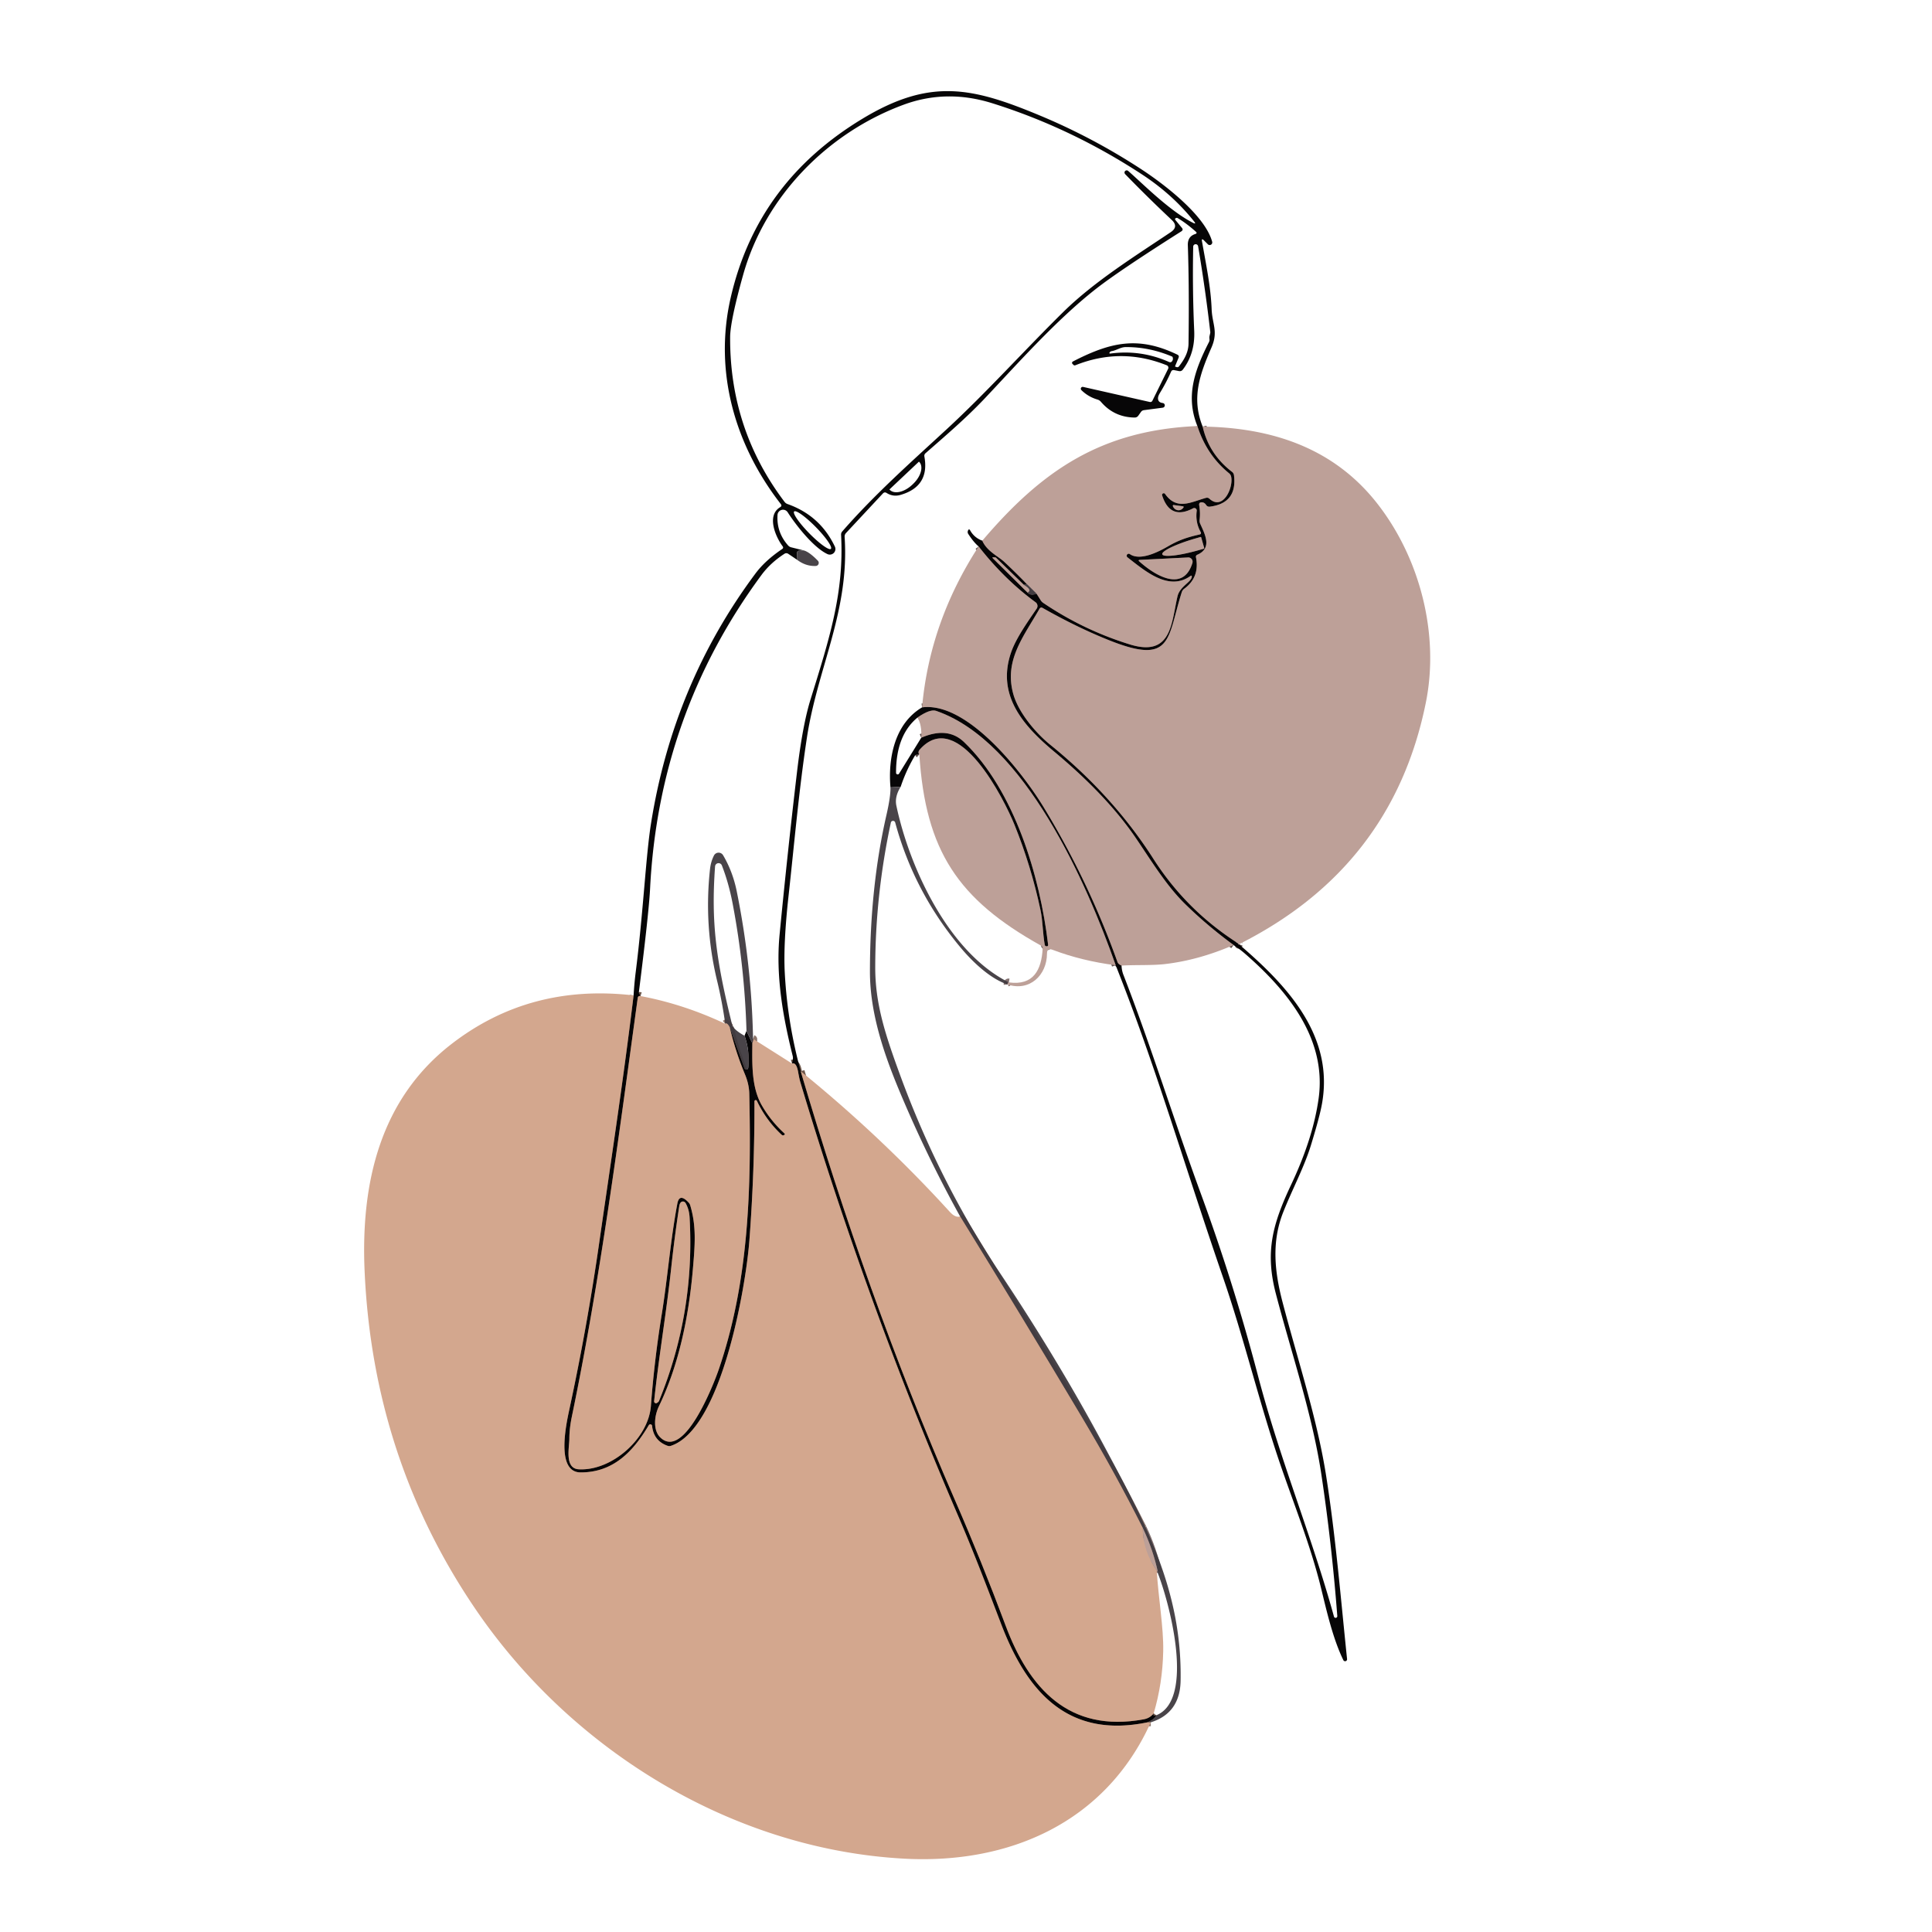 <?xml version="1.0" encoding="UTF-8" standalone="no"?>
<!DOCTYPE svg PUBLIC "-//W3C//DTD SVG 1.1//EN" "http://www.w3.org/Graphics/SVG/1.1/DTD/svg11.dtd">
<svg xmlns="http://www.w3.org/2000/svg" version="1.1" viewBox="0.00 0.00 500.00 500.00">
<g stroke-width="2.00" fill="none" stroke-linecap="butt">
<path stroke="#62524f" stroke-opacity="0.996" vector-effect="non-scaling-stroke" d="
  M 311.25 110.40
  Q 312.86 117.53 318.86 122.12
  A 1.29 1.27 -75.5 0 1 319.35 122.97
  Q 320.26 130.24 313.06 131.13
  A 0.94 0.94 0.0 0 1 312.16 130.71
  Q 311.74 130.04 311.08 130.00
  Q 310.21 129.95 310.36 130.81
  Q 310.68 132.66 310.46 134.55
  Q 310.40 135.05 310.60 135.51
  C 311.77 138.15 313.84 141.84 309.88 143.56
  Q 309.42 143.76 309.52 144.25
  Q 310.53 149.40 306.46 152.38
  A 1.75 1.73 -9.6 0 0 305.85 153.23
  C 302.03 165.25 303.50 172.21 287.24 165.78
  Q 278.86 162.46 269.77 157.30
  A 0.52 0.52 0.0 0 0 269.06 157.49
  C 264.89 164.81 259.79 170.91 262.26 179.68
  C 263.57 184.34 267.96 189.63 271.78 192.72
  Q 288.02 205.86 298.50 222.26
  Q 307.04 235.61 320.45 244.15
  Q 320.53 244.20 320.53 244.30
  Q 320.53 244.66 320.64 244.37"
/>
<path stroke="#62524f" stroke-opacity="0.996" vector-effect="non-scaling-stroke" d="
  M 288.74 249.81
  C 281.32 228.71 265.26 191.90 242.29 183.98
  Q 240.70 183.43 237.45 185.70"
/>
<path stroke="#62524f" stroke-opacity="0.996" vector-effect="non-scaling-stroke" d="
  M 238.42 190.92
  Q 245.24 187.96 249.48 192.03
  C 262.51 204.53 269.14 226.65 271.25 244.49
  Q 271.30 244.92 270.85 244.90
  Q 270.44 244.89 270.37 244.48
  C 269.86 241.50 269.86 238.26 269.28 235.54
  Q 266.88 224.21 262.54 213.44
  C 260.03 207.20 247.91 182.77 238.02 194.00
  Q 237.76 194.30 237.72 194.57
  Q 237.66 195.00 237.92 195.22"
/>
<path stroke="#62524f" stroke-opacity="0.996" vector-effect="non-scaling-stroke" d="
  M 238.63 183.07
  C 250.28 181.53 264.48 199.66 270.11 208.92
  Q 281.69 227.96 289.21 248.99
  Q 289.40 249.53 290.25 249.89"
/>
<path stroke="#62524f" stroke-opacity="0.996" vector-effect="non-scaling-stroke" d="
  M 319.25 244.57
  Q 312.44 239.57 306.78 234.03
  C 301.86 229.23 298.02 222.88 294.02 216.99
  Q 286.57 206.00 272.89 194.58
  C 264.90 187.91 257.89 180.06 261.62 168.98
  C 262.89 165.23 265.87 161.07 268.29 157.51
  A 1.20 1.20 0.0 0 0 268.00 155.86
  Q 259.92 149.93 253.27 141.42"
/>
<path stroke="#62524f" stroke-opacity="0.996" vector-effect="non-scaling-stroke" d="
  M 254.22 139.93
  C 255.35 142.61 258.39 144.00 259.88 145.39
  Q 262.90 148.20 265.78 151.20"
/>
<path stroke="#62524f" stroke-opacity="0.996" vector-effect="non-scaling-stroke" d="
  M 264.93 151.32
  L 257.79 144.35
  Q 257.68 144.24 257.53 144.25
  Q 257.34 144.25 257.14 144.23
  Q 256.63 144.18 257.00 144.54
  L 265.96 153.39"
/>
<path stroke="#62524f" stroke-opacity="0.996" vector-effect="non-scaling-stroke" d="
  M 268.27 153.66
  L 269.32 155.33
  Q 269.59 155.76 270.01 156.04
  Q 280.42 163.08 292.42 166.78
  C 303.29 170.13 303.14 161.12 304.74 154.31
  C 305.33 151.80 308.28 150.66 308.43 149.31
  Q 308.49 148.78 308.06 149.09
  C 302.42 153.06 296.39 147.80 291.80 144.25
  A 0.52 0.52 0.0 0 1 292.42 143.41
  C 295.07 145.24 299.80 142.82 302.21 141.43
  C 305.16 139.71 307.38 139.02 310.43 138.33
  Q 311.01 138.19 310.72 137.67
  Q 309.32 135.16 309.71 132.20
  A 0.64 0.64 0.0 0 0 308.78 131.55
  Q 302.83 134.68 300.76 128.21
  A 0.43 0.43 0.0 0 1 301.52 127.83
  C 304.58 132.15 308.16 129.94 312.10 128.85
  Q 312.61 128.71 313.00 129.07
  C 316.50 132.27 319.27 126.17 318.61 123.32
  Q 318.49 122.83 318.10 122.50
  Q 312.29 117.78 309.88 110.26"
/>
<path stroke="#6d564a" stroke-opacity="0.996" vector-effect="non-scaling-stroke" d="
  M 207.22 277.23
  C 218.30 314.84 231.38 351.98 247.01 387.91
  Q 254.06 404.09 260.23 420.63
  C 266.28 436.87 276.60 448.54 296.02 444.95
  Q 297.60 444.66 298.58 443.41"
/>
<path stroke="#6d564a" stroke-opacity="0.996" vector-effect="non-scaling-stroke" d="
  M 296.92 445.75
  C 276.29 449.99 265.78 437.79 259.12 420.37
  C 255.44 410.73 251.95 401.56 247.68 391.65
  Q 224.17 337.01 207.11 280.01
  Q 206.88 279.25 206.56 277.45
  Q 206.11 274.87 204.98 275.24"
/>
<path stroke="#6d564a" stroke-opacity="0.996" vector-effect="non-scaling-stroke" d="
  M 165.75 257.78
  Q 165.46 257.68 165.24 257.87
  Q 165.08 258.00 165.04 258.31
  C 160.08 294.49 155.40 330.92 147.98 366.70
  Q 147.36 369.70 147.35 372.32
  C 147.35 374.57 146.05 380.03 149.76 380.25
  C 158.27 380.74 167.81 372.34 168.45 363.84
  Q 169.35 351.91 171.26 340.12
  C 172.75 330.94 173.50 321.02 175.29 311.51
  Q 175.82 308.66 178.21 311.21
  A 1.76 1.72 15.3 0 1 178.63 311.93
  C 180.25 317.31 179.87 322.10 179.31 328.57
  C 178.26 340.55 175.78 353.08 170.52 363.96
  C 169.31 366.47 168.99 370.12 170.84 371.96
  C 177.00 378.09 184.71 358.19 185.97 354.53
  C 193.84 331.62 194.46 307.54 193.91 283.07
  Q 193.86 280.62 192.82 278.11
  Q 190.36 272.20 188.85 265.86"
/>
<path stroke="#6d564a" stroke-opacity="0.996" vector-effect="non-scaling-stroke" d="
  M 194.71 270.01
  C 194.66 275.39 194.46 281.40 197.18 286.10
  Q 199.51 290.12 202.97 293.29
  Q 203.28 293.57 202.90 293.76
  Q 202.56 293.93 202.30 293.69
  Q 198.30 289.99 195.87 284.88
  A 0.33 0.33 0.0 0 0 195.25 285.02
  Q 195.31 302.93 193.94 321.06
  C 193.05 332.77 186.80 369.83 173.61 374.19
  A 1.32 1.30 45.3 0 1 172.79 374.18
  Q 169.16 372.90 168.76 369.02
  A 0.46 0.46 0.0 0 0 167.91 368.83
  C 163.89 375.62 158.74 381.09 150.25 381.06
  C 143.74 381.04 146.58 368.32 147.37 364.64
  Q 151.95 343.37 155.04 321.85
  C 158.12 300.43 161.39 279.04 163.97 257.61"
/>
<path stroke="#806e6d" stroke-opacity="0.973" vector-effect="non-scaling-stroke" d="
  M 260.75 254.78
  Q 260.69 254.17 261.09 254.24"
/>
<path stroke="#c8a493" vector-effect="non-scaling-stroke" d="
  M 295.75 395.45
  Q 295.76 401.44 299.66 406.90"
/>
<path stroke="#8b7268" stroke-opacity="0.973" vector-effect="non-scaling-stroke" d="
  M 194.89 268.85
  Q 195.14 268.94 194.71 270.01"
/>
<path stroke="#8b7268" stroke-opacity="0.973" vector-effect="non-scaling-stroke" d="
  M 188.85 265.86
  Q 188.15 264.56 187.69 264.95"
/>
<path stroke="#806e6d" stroke-opacity="0.973" vector-effect="non-scaling-stroke" d="
  M 264.93 151.32
  Q 267.28 152.66 265.96 153.39"
/>
<path stroke="#806e6d" stroke-opacity="0.973" vector-effect="non-scaling-stroke" d="
  M 268.27 153.66
  L 265.78 151.20"
/>
<path stroke="#8b7268" stroke-opacity="0.973" vector-effect="non-scaling-stroke" d="
  M 297.82 445.74
  L 296.92 445.75"
/>
<path stroke="#8b7268" stroke-opacity="0.973" vector-effect="non-scaling-stroke" d="
  M 299.36 406.43
  Q 299.51 406.66 299.66 406.90"
/>
<path stroke="#806e6d" stroke-opacity="0.973" vector-effect="non-scaling-stroke" d="
  M 299.66 406.90
  Q 298.43 401.08 295.75 395.45"
/>
<path stroke="#8b7268" stroke-opacity="0.973" vector-effect="non-scaling-stroke" d="
  M 295.75 395.45
  Q 288.66 381.34 280.08 366.93
  Q 264.49 340.76 248.49 314.84"
/>
<path stroke="#62524f" stroke-opacity="0.996" vector-effect="non-scaling-stroke" d="
  M 303.75 130.70
  A 0.20 0.20 0.0 0 0 303.53 130.97
  C 303.95 132.07 305.35 132.52 306.22 131.42
  Q 306.49 131.08 306.06 131.02
  L 303.75 130.70"
/>
<path stroke="#62524f" stroke-opacity="0.996" vector-effect="non-scaling-stroke" d="
  M 311.65 141.83
  L 310.87 139.08
  A 0.14 0.14 0.0 0 0 310.69 138.98
  L 309.43 139.34
  A 9.43 1.57 -16.0 0 0 300.80 143.45
  L 300.80 143.45
  A 9.43 1.57 -16.0 0 0 310.30 142.36
  L 311.56 142.00
  A 0.14 0.14 0.0 0 0 311.65 141.83"
/>
<path stroke="#62524f" stroke-opacity="0.996" vector-effect="non-scaling-stroke" d="
  M 307.47 144.27
  L 295.00 144.90
  Q 294.45 144.93 294.86 145.30
  C 298.48 148.57 306.14 153.63 308.59 145.71
  A 1.11 1.11 0.0 0 0 307.47 144.27"
/>
<path stroke="#6d564a" stroke-opacity="0.996" vector-effect="non-scaling-stroke" d="
  M 175.79 312.16
  Q 174.58 320.08 173.72 328.04
  C 172.47 339.72 170.50 351.06 169.29 362.64
  A 0.48 0.48 0.0 0 0 170.03 363.08
  Q 170.10 363.03 170.34 362.84
  Q 170.49 362.72 170.56 362.54
  Q 179.90 339.72 178.46 314.99
  Q 178.34 312.95 177.42 311.34
  A 0.78 0.78 0.0 0 0 176.17 311.20
  Q 175.89 311.51 175.79 312.16"
/>
</g>
<path fill="#050405" fill-opacity="0.988" d="
  M 311.25 110.40
  Q 312.86 117.53 318.86 122.12
  A 1.29 1.27 -75.5 0 1 319.35 122.97
  Q 320.26 130.24 313.06 131.13
  A 0.94 0.94 0.0 0 1 312.16 130.71
  Q 311.74 130.04 311.08 130.00
  Q 310.21 129.95 310.36 130.81
  Q 310.68 132.66 310.46 134.55
  Q 310.40 135.05 310.60 135.51
  C 311.77 138.15 313.84 141.84 309.88 143.56
  Q 309.42 143.76 309.52 144.25
  Q 310.53 149.40 306.46 152.38
  A 1.75 1.73 -9.6 0 0 305.85 153.23
  C 302.03 165.25 303.50 172.21 287.24 165.78
  Q 278.86 162.46 269.77 157.30
  A 0.52 0.52 0.0 0 0 269.06 157.49
  C 264.89 164.81 259.79 170.91 262.26 179.68
  C 263.57 184.34 267.96 189.63 271.78 192.72
  Q 288.02 205.86 298.50 222.26
  Q 307.04 235.61 320.45 244.15
  Q 320.53 244.20 320.53 244.30
  Q 320.53 244.66 320.64 244.37
  C 333.17 255.10 345.57 268.23 342.02 286.23
  Q 341.39 289.45 339.31 296.25
  C 337.56 302.02 334.42 307.82 332.07 313.78
  C 329.02 321.53 329.88 329.27 331.99 337.25
  C 335.88 352.03 340.89 367.22 343.19 381.86
  C 345.66 397.50 346.98 413.61 348.62 429.36
  A 0.51 0.51 0.0 0 1 347.65 429.63
  C 344.95 424.07 343.35 416.99 341.86 410.89
  C 339.16 399.93 334.81 389.18 331.17 378.49
  C 325.86 362.87 321.98 346.45 316.54 330.66
  C 306.12 300.41 299.23 276.24 288.74 249.81
  C 281.32 228.71 265.26 191.90 242.29 183.98
  Q 240.70 183.43 237.45 185.70
  Q 231.86 190.32 231.90 200.01
  A 0.42 0.42 0.0 0 0 232.67 200.23
  L 238.42 190.92
  Q 245.24 187.96 249.48 192.03
  C 262.51 204.53 269.14 226.65 271.25 244.49
  Q 271.30 244.92 270.85 244.90
  Q 270.44 244.89 270.37 244.48
  C 269.86 241.50 269.86 238.26 269.28 235.54
  Q 266.88 224.21 262.54 213.44
  C 260.03 207.20 247.91 182.77 238.02 194.00
  Q 237.76 194.30 237.72 194.57
  Q 237.66 195.00 237.92 195.22
  Q 237.02 195.16 236.79 195.55
  Q 234.52 199.32 233.09 203.63
  L 230.45 203.77
  C 229.80 196.30 231.50 187.30 238.63 183.07
  C 250.28 181.53 264.48 199.66 270.11 208.92
  Q 281.69 227.96 289.21 248.99
  Q 289.40 249.53 290.25 249.89
  Q 290.31 251.18 290.73 252.26
  C 297.98 270.98 303.86 290.04 310.76 308.87
  Q 319.27 332.06 325.55 355.98
  C 331.37 378.14 339.43 397.35 345.22 418.33
  A 0.44 0.44 0.0 0 0 346.09 418.18
  Q 344.62 399.16 341.95 381.49
  C 339.61 365.96 334.20 350.17 330.18 334.77
  C 327.37 324.00 329.31 316.84 334.17 306.54
  Q 339.83 294.55 341.26 284.26
  C 343.41 268.74 333.09 256.32 322.33 246.92
  Q 320.97 245.73 319.25 244.57
  Q 312.44 239.57 306.78 234.03
  C 301.86 229.23 298.02 222.88 294.02 216.99
  Q 286.57 206.00 272.89 194.58
  C 264.90 187.91 257.89 180.06 261.62 168.98
  C 262.89 165.23 265.87 161.07 268.29 157.51
  A 1.20 1.20 0.0 0 0 268.00 155.86
  Q 259.92 149.93 253.27 141.42
  Q 252.01 140.38 250.58 138.18
  Q 250.32 137.77 250.52 137.30
  Q 250.77 136.73 251.08 137.27
  Q 252.14 139.16 254.22 139.93
  C 255.35 142.61 258.39 144.00 259.88 145.39
  Q 262.90 148.20 265.78 151.20
  L 264.93 151.32
  L 257.79 144.35
  Q 257.68 144.24 257.53 144.25
  Q 257.34 144.25 257.14 144.23
  Q 256.63 144.18 257.00 144.54
  L 265.96 153.39
  Q 266.70 154.23 268.27 153.66
  L 269.32 155.33
  Q 269.59 155.76 270.01 156.04
  Q 280.42 163.08 292.42 166.78
  C 303.29 170.13 303.14 161.12 304.74 154.31
  C 305.33 151.80 308.28 150.66 308.43 149.31
  Q 308.49 148.78 308.06 149.09
  C 302.42 153.06 296.39 147.80 291.80 144.25
  A 0.52 0.52 0.0 0 1 292.42 143.41
  C 295.07 145.24 299.80 142.82 302.21 141.43
  C 305.16 139.71 307.38 139.02 310.43 138.33
  Q 311.01 138.19 310.72 137.67
  Q 309.32 135.16 309.71 132.20
  A 0.64 0.64 0.0 0 0 308.78 131.55
  Q 302.83 134.68 300.76 128.21
  A 0.43 0.43 0.0 0 1 301.52 127.83
  C 304.58 132.15 308.16 129.94 312.10 128.85
  Q 312.61 128.71 313.00 129.07
  C 316.50 132.27 319.27 126.17 318.61 123.32
  Q 318.49 122.83 318.10 122.50
  Q 312.29 117.78 309.88 110.26
  C 306.77 102.58 309.13 95.90 312.88 88.53
  A 1.34 1.30 55.3 0 0 313.01 87.74
  Q 312.94 87.27 313.06 86.81
  A 0.94 0.04 -75.7 0 0 313.23 86.00
  Q 311.95 74.85 310.07 63.73
  A 0.64 0.64 0.0 0 0 308.80 63.83
  Q 308.58 74.91 309.06 85.56
  Q 309.33 91.45 306.11 95.66
  Q 305.73 96.15 305.12 96.04
  L 303.87 95.79
  Q 303.29 95.68 303.06 96.22
  Q 301.82 99.03 300.22 101.64
  Q 299.69 102.50 299.69 103.07
  Q 299.69 104.16 300.91 104.30
  A 0.61 0.61 0.0 0 1 300.92 105.51
  L 296.04 106.15
  Q 295.56 106.22 295.28 106.61
  L 294.60 107.57
  Q 294.24 108.07 293.63 108.06
  Q 288.33 107.98 284.91 103.98
  Q 284.55 103.56 284.01 103.40
  Q 281.61 102.69 279.85 100.95
  A 0.49 0.49 0.0 0 1 280.30 100.13
  L 297.51 104.02
  Q 298.03 104.14 298.26 103.67
  L 302.31 95.45
  A 0.67 0.67 0.0 0 0 301.96 94.54
  Q 290.13 89.79 278.28 94.54
  A 0.44 0.43 56.8 0 1 277.82 94.44
  L 277.56 94.18
  A 0.39 0.39 0.0 0 1 277.65 93.56
  C 287.48 88.49 294.63 86.93 304.70 91.78
  Q 305.24 92.04 305.01 92.59
  L 304.12 94.75
  Q 304.07 94.87 304.20 94.90
  Q 304.33 94.94 304.46 94.99
  Q 304.87 95.14 305.13 94.80
  C 306.45 93.08 307.56 91.22 307.59 88.92
  Q 307.79 74.59 307.41 63.49
  Q 307.33 61.20 309.32 60.57
  Q 309.95 60.37 309.46 59.94
  Q 306.95 57.71 304.78 56.45
  Q 304.59 56.34 304.38 56.42
  Q 303.91 56.60 304.23 56.98
  L 305.86 58.95
  Q 306.32 59.50 305.72 59.88
  Q 289.58 70.11 283.70 74.71
  C 273.28 82.84 262.87 94.65 254.79 103.18
  C 249.93 108.30 244.78 112.69 239.53 117.29
  Q 239.14 117.63 239.23 118.15
  Q 240.64 125.90 233.03 128.09
  Q 231.13 128.63 229.45 127.58
  Q 228.93 127.25 228.50 127.70
  L 218.97 137.92
  Q 218.55 138.36 218.59 138.97
  C 219.88 158.22 211.60 172.80 208.84 190.83
  C 206.76 204.47 205.59 218.12 204.08 231.82
  Q 202.70 244.29 203.10 251.75
  Q 203.77 264.58 207.22 277.23
  C 218.30 314.84 231.38 351.98 247.01 387.91
  Q 254.06 404.09 260.23 420.63
  C 266.28 436.87 276.60 448.54 296.02 444.95
  Q 297.60 444.66 298.58 443.41
  Q 298.22 444.22 299.21 443.92
  Q 298.83 444.92 296.92 445.75
  C 276.29 449.99 265.78 437.79 259.12 420.37
  C 255.44 410.73 251.95 401.56 247.68 391.65
  Q 224.17 337.01 207.11 280.01
  Q 206.88 279.25 206.56 277.45
  Q 206.11 274.87 204.98 275.24
  Q 205.33 273.99 205.15 273.28
  C 202.60 263.10 200.73 252.49 201.76 241.83
  Q 203.78 220.89 206.24 200.00
  Q 207.68 187.73 209.77 181.00
  C 214.67 165.21 218.48 153.40 217.67 138.43
  Q 217.64 137.92 217.97 137.54
  C 226.26 128.03 235.66 119.70 244.91 111.17
  C 255.28 101.61 265.00 90.76 275.21 80.71
  C 283.27 72.79 293.93 66.17 302.98 60.09
  Q 305.10 58.67 303.24 56.92
  Q 296.75 50.81 291.24 45.12
  Q 291.03 44.90 291.02 44.69
  Q 291.01 44.43 291.17 44.27
  A 0.57 0.57 0.0 0 1 291.96 44.23
  C 295.70 47.48 302.56 54.49 308.70 57.64
  Q 309.72 58.16 309.00 57.27
  Q 303.45 50.32 295.58 45.16
  Q 277.17 33.10 256.77 26.71
  Q 244.93 23.01 233.83 27.11
  C 214.25 34.34 198.00 50.77 192.30 71.22
  Q 188.98 83.11 188.96 87.24
  Q 188.82 111.07 203.04 129.88
  A 1.68 1.60 -7.2 0 0 203.80 130.44
  Q 212.25 133.42 216.07 141.47
  A 1.45 1.45 0.0 0 1 214.15 143.40
  C 210.49 141.70 205.86 135.73 203.86 132.59
  A 1.43 1.43 0.0 0 0 201.22 133.27
  Q 200.94 137.74 203.95 141.15
  Q 204.28 141.53 204.78 141.65
  L 207.87 142.42
  L 206.84 142.52
  Q 206.29 142.57 206.27 143.13
  L 206.20 144.81
  L 203.97 143.31
  A 0.86 0.85 45.3 0 0 203.05 143.30
  Q 199.41 145.64 197.06 148.82
  Q 170.51 184.82 168.24 229.99
  Q 167.93 236.22 165.34 256.77
  Q 165.30 257.12 165.53 257.38
  Q 165.69 257.55 165.75 257.78
  Q 165.46 257.68 165.24 257.87
  Q 165.08 258.00 165.04 258.31
  C 160.08 294.49 155.40 330.92 147.98 366.70
  Q 147.36 369.70 147.35 372.32
  C 147.35 374.57 146.05 380.03 149.76 380.25
  C 158.27 380.74 167.81 372.34 168.45 363.84
  Q 169.35 351.91 171.26 340.12
  C 172.75 330.94 173.50 321.02 175.29 311.51
  Q 175.82 308.66 178.21 311.21
  A 1.76 1.72 15.3 0 1 178.63 311.93
  C 180.25 317.31 179.87 322.10 179.31 328.57
  C 178.26 340.55 175.78 353.08 170.52 363.96
  C 169.31 366.47 168.99 370.12 170.84 371.96
  C 177.00 378.09 184.71 358.19 185.97 354.53
  C 193.84 331.62 194.46 307.54 193.91 283.07
  Q 193.86 280.62 192.82 278.11
  Q 190.36 272.20 188.85 265.86
  L 192.67 276.45
  A 0.50 0.50 0.0 0 0 193.64 276.34
  Q 194.09 272.07 192.68 268.04
  L 193.19 266.78
  L 194.71 270.01
  C 194.66 275.39 194.46 281.40 197.18 286.10
  Q 199.51 290.12 202.97 293.29
  Q 203.28 293.57 202.90 293.76
  Q 202.56 293.93 202.30 293.69
  Q 198.30 289.99 195.87 284.88
  A 0.33 0.33 0.0 0 0 195.25 285.02
  Q 195.31 302.93 193.94 321.06
  C 193.05 332.77 186.80 369.83 173.61 374.19
  A 1.32 1.30 45.3 0 1 172.79 374.18
  Q 169.16 372.90 168.76 369.02
  A 0.46 0.46 0.0 0 0 167.91 368.83
  C 163.89 375.62 158.74 381.09 150.25 381.06
  C 143.74 381.04 146.58 368.32 147.37 364.64
  Q 151.95 343.37 155.04 321.85
  C 158.12 300.43 161.39 279.04 163.97 257.61
  Q 164.15 254.56 164.51 251.66
  C 166.51 235.84 167.12 221.60 168.50 213.00
  Q 174.25 176.98 195.48 148.47
  Q 198.00 145.07 202.41 142.10
  Q 202.86 141.80 202.54 141.37
  C 200.70 138.91 198.33 133.40 201.90 131.26
  Q 202.44 130.94 202.06 130.44
  C 190.23 115.22 184.70 96.28 189.09 77.09
  C 193.77 56.67 205.39 41.48 223.23 30.71
  C 240.74 20.14 251.60 22.59 269.09 29.88
  Q 282.70 35.55 295.14 43.65
  C 300.96 47.43 311.83 55.63 313.71 62.57
  A 0.67 0.67 0.0 0 1 312.59 63.22
  L 311.58 62.21
  Q 310.91 61.54 311.08 62.47
  C 312.07 68.21 313.35 74.18 313.57 79.98
  C 313.72 83.92 315.34 85.80 313.52 89.96
  C 310.45 96.97 308.30 103.12 311.25 110.40
  Z
  M 303.35 92.28
  Q 297.37 89.76 291.29 89.83
  C 289.95 89.85 289.05 90.65 287.68 90.88
  Q 287.37 90.94 287.22 91.15
  Q 286.93 91.55 287.42 91.49
  Q 295.28 90.46 302.50 93.66
  Q 303.10 93.93 303.41 93.36
  Q 303.66 92.91 303.46 92.40
  A 0.23 0.21 4.4 0 0 303.35 92.28
  Z
  M 237.79 119.50
  L 230.22 126.64
  A 0.05 0.05 0.0 0 0 230.22 126.71
  L 230.25 126.74
  A 5.11 3.06 -43.3 0 0 236.07 125.47
  L 236.28 125.27
  A 5.11 3.06 -43.3 0 0 237.90 119.54
  L 237.86 119.51
  A 0.05 0.05 0.0 0 0 237.79 119.50
  Z
  M 303.75 130.70
  A 0.20 0.20 0.0 0 0 303.53 130.97
  C 303.95 132.07 305.35 132.52 306.22 131.42
  Q 306.49 131.08 306.06 131.02
  L 303.75 130.70
  Z
  M 215.032 142.046
  A 6.78 1.17 45.5 0 0 211.114 136.39
  A 6.78 1.17 45.5 0 0 205.528 132.374
  A 6.78 1.17 45.5 0 0 209.446 138.03
  A 6.78 1.17 45.5 0 0 215.032 142.046
  Z
  M 311.65 141.83
  L 310.87 139.08
  A 0.14 0.14 0.0 0 0 310.69 138.98
  L 309.43 139.34
  A 9.43 1.57 -16.0 0 0 300.80 143.45
  L 300.80 143.45
  A 9.43 1.57 -16.0 0 0 310.30 142.36
  L 311.56 142.00
  A 0.14 0.14 0.0 0 0 311.65 141.83
  Z
  M 307.47 144.27
  L 295.00 144.90
  Q 294.45 144.93 294.86 145.30
  C 298.48 148.57 306.14 153.63 308.59 145.71
  A 1.11 1.11 0.0 0 0 307.47 144.27
  Z
  M 175.79 312.16
  Q 174.58 320.08 173.72 328.04
  C 172.47 339.72 170.50 351.06 169.29 362.64
  A 0.48 0.48 0.0 0 0 170.03 363.08
  Q 170.10 363.03 170.34 362.84
  Q 170.49 362.72 170.56 362.54
  Q 179.90 339.72 178.46 314.99
  Q 178.34 312.95 177.42 311.34
  A 0.78 0.78 0.0 0 0 176.17 311.20
  Q 175.89 311.51 175.79 312.16
  Z"
/>
<path fill="#bda098" d="
  M 309.88 110.26
  Q 312.29 117.78 318.10 122.50
  Q 318.49 122.83 318.61 123.32
  C 319.27 126.17 316.50 132.27 313.00 129.07
  Q 312.61 128.71 312.10 128.85
  C 308.16 129.94 304.58 132.15 301.52 127.83
  A 0.43 0.43 0.0 0 0 300.76 128.21
  Q 302.83 134.68 308.78 131.55
  A 0.64 0.64 0.0 0 1 309.71 132.20
  Q 309.32 135.16 310.72 137.67
  Q 311.01 138.19 310.43 138.33
  C 307.38 139.02 305.16 139.71 302.21 141.43
  C 299.80 142.82 295.07 145.24 292.42 143.41
  A 0.52 0.52 0.0 0 0 291.80 144.25
  C 296.39 147.80 302.42 153.06 308.06 149.09
  Q 308.49 148.78 308.43 149.31
  C 308.28 150.66 305.33 151.80 304.74 154.31
  C 303.14 161.12 303.29 170.13 292.42 166.78
  Q 280.42 163.08 270.01 156.04
  Q 269.59 155.76 269.32 155.33
  L 268.27 153.66
  L 265.78 151.20
  Q 262.90 148.20 259.88 145.39
  C 258.39 144.00 255.35 142.61 254.22 139.93
  C 269.71 121.71 285.05 111.32 309.88 110.26
  Z"
/>
<path fill="#bda098" d="
  M 311.25 110.40
  C 328.95 110.66 344.92 115.80 356.21 130.03
  C 367.39 144.14 372.62 163.98 369.00 181.87
  Q 360.40 224.42 320.64 244.37
  Q 320.53 244.66 320.53 244.30
  Q 320.53 244.20 320.45 244.15
  Q 307.04 235.61 298.50 222.26
  Q 288.02 205.86 271.78 192.72
  C 267.96 189.63 263.57 184.34 262.26 179.68
  C 259.79 170.91 264.89 164.81 269.06 157.49
  A 0.52 0.52 0.0 0 1 269.77 157.30
  Q 278.86 162.46 287.24 165.78
  C 303.50 172.21 302.03 165.25 305.85 153.23
  A 1.75 1.73 -9.6 0 1 306.46 152.38
  Q 310.53 149.40 309.52 144.25
  Q 309.42 143.76 309.88 143.56
  C 313.84 141.84 311.77 138.15 310.60 135.51
  Q 310.40 135.05 310.46 134.55
  Q 310.68 132.66 310.36 130.81
  Q 310.21 129.95 311.08 130.00
  Q 311.74 130.04 312.16 130.71
  A 0.94 0.94 0.0 0 0 313.06 131.13
  Q 320.26 130.24 319.35 122.97
  A 1.29 1.27 -75.5 0 0 318.86 122.12
  Q 312.86 117.53 311.25 110.40
  Z"
/>
<path fill="#bda098" d="
  M 303.75 130.70
  L 306.06 131.02
  Q 306.49 131.08 306.22 131.42
  C 305.35 132.52 303.95 132.07 303.53 130.97
  A 0.20 0.20 0.0 0 1 303.75 130.70
  Z"
/>
<path fill="#bda098" d="
  M 311.65 141.83
  A 0.14 0.14 0.0 0 1 311.56 142.00
  L 310.30 142.36
  A 9.43 1.57 -16.0 0 1 300.80 143.45
  L 300.80 143.45
  A 9.43 1.57 -16.0 0 1 309.43 139.34
  L 310.69 138.98
  A 0.14 0.14 0.0 0 1 310.87 139.08
  L 311.65 141.83
  Z"
/>
<path fill="#bda098" d="
  M 253.27 141.42
  Q 259.92 149.93 268.00 155.86
  A 1.20 1.20 0.0 0 1 268.29 157.51
  C 265.87 161.07 262.89 165.23 261.62 168.98
  C 257.89 180.06 264.90 187.91 272.89 194.58
  Q 286.57 206.00 294.02 216.99
  C 298.02 222.88 301.86 229.23 306.78 234.03
  Q 312.44 239.57 319.25 244.57
  Q 310.30 248.46 301.58 249.49
  C 298.22 249.89 294.06 249.67 290.25 249.89
  Q 289.40 249.53 289.21 248.99
  Q 281.69 227.96 270.11 208.92
  C 264.48 199.66 250.28 181.53 238.63 183.07
  Q 240.60 160.94 253.27 141.42
  Z"
/>
<path fill="#3f393f" fill-opacity="0.945" d="
  M 207.87 142.42
  Q 209.33 142.71 211.67 145.12
  A 0.80 0.80 0.0 0 1 211.13 146.47
  Q 208.50 146.59 206.20 144.81
  L 206.27 143.13
  Q 206.29 142.57 206.84 142.52
  L 207.87 142.42
  Z"
/>
<path fill="#bda098" d="
  M 264.93 151.32
  Q 267.28 152.66 265.96 153.39
  L 257.00 144.54
  Q 256.63 144.18 257.14 144.23
  Q 257.34 144.25 257.53 144.25
  Q 257.68 144.24 257.79 144.35
  L 264.93 151.32
  Z"
/>
<path fill="#bda098" d="
  M 295.00 144.90
  L 307.47 144.27
  A 1.11 1.11 0.0 0 1 308.59 145.71
  C 306.14 153.63 298.48 148.57 294.86 145.30
  Q 294.45 144.93 295.00 144.90
  Z"
/>
<path fill="#3f393f" fill-opacity="0.945" d="
  M 264.93 151.32
  L 265.78 151.20
  L 268.27 153.66
  Q 266.70 154.23 265.96 153.39
  Q 267.28 152.66 264.93 151.32
  Z"
/>
<path fill="#bda098" d="
  M 288.74 249.81
  Q 279.97 248.68 272.39 245.80
  Q 270.96 245.26 270.96 246.78
  C 270.95 252.39 266.45 256.68 260.75 254.78
  Q 260.69 254.17 261.09 254.24
  C 267.43 255.12 269.54 251.06 269.84 245.46
  Q 269.86 244.98 269.44 244.74
  C 247.90 232.74 239.52 220.19 237.92 195.22
  Q 237.66 195.00 237.72 194.57
  Q 237.76 194.30 238.02 194.00
  C 247.91 182.77 260.03 207.20 262.54 213.44
  Q 266.88 224.21 269.28 235.54
  C 269.86 238.26 269.86 241.50 270.37 244.48
  Q 270.44 244.89 270.85 244.90
  Q 271.30 244.92 271.25 244.49
  C 269.14 226.65 262.51 204.53 249.48 192.03
  Q 245.24 187.96 238.42 190.92
  Q 238.60 187.64 237.45 185.70
  Q 240.70 183.43 242.29 183.98
  C 265.26 191.90 281.32 228.71 288.74 249.81
  Z"
/>
<path fill="#3f393f" fill-opacity="0.945" d="
  M 233.09 203.63
  Q 231.49 206.19 231.98 208.51
  C 235.34 224.43 245.45 246.47 261.09 254.24
  Q 260.69 254.17 260.75 254.78
  C 256.02 253.20 251.38 248.58 248.46 245.06
  Q 236.49 230.66 231.68 212.87
  A 0.58 0.58 0.0 0 0 230.55 212.90
  Q 226.55 231.54 226.51 250.26
  C 226.49 259.74 229.08 267.63 232.76 277.72
  Q 242.98 305.74 258.89 329.60
  Q 274.03 352.31 285.84 374.38
  C 296.43 394.17 305.96 411.64 305.54 434.97
  Q 305.39 443.37 297.82 445.74
  L 296.92 445.75
  Q 298.83 444.92 299.21 443.92
  C 309.45 439.91 302.55 414.11 299.36 406.43
  Q 299.51 406.66 299.66 406.90
  Q 298.43 401.08 295.75 395.45
  Q 288.66 381.34 280.08 366.93
  Q 264.49 340.76 248.49 314.84
  Q 239.76 299.05 232.82 282.47
  C 228.75 272.75 225.14 262.15 225.14 251.50
  Q 225.15 229.51 229.41 210.93
  Q 230.52 206.07 230.45 203.77
  L 233.09 203.63
  Z"
/>
<path fill="#3f393f" fill-opacity="0.945" d="
  M 194.89 268.85
  Q 195.14 268.94 194.71 270.01
  L 193.19 266.78
  Q 192.70 250.19 189.63 233.97
  Q 188.60 228.52 186.81 223.95
  A 0.91 0.91 0.0 0 0 185.06 224.22
  C 184.00 238.81 185.33 248.42 189.44 265.06
  Q 189.78 266.46 192.68 268.04
  Q 194.09 272.07 193.64 276.34
  A 0.50 0.50 0.0 0 1 192.67 276.45
  L 188.85 265.86
  Q 188.15 264.56 187.69 264.95
  Q 186.89 259.22 185.62 253.97
  Q 182.13 239.57 183.76 224.85
  Q 183.97 222.99 184.77 221.41
  A 1.35 1.35 0.0 0 1 187.14 221.34
  Q 189.63 225.55 190.67 230.68
  Q 194.52 249.68 194.89 268.85
  Z"
/>
<path fill="#d3a78e" d="
  M 163.97 257.61
  C 161.39 279.04 158.12 300.43 155.04 321.85
  Q 151.95 343.37 147.37 364.64
  C 146.58 368.32 143.74 381.04 150.25 381.06
  C 158.74 381.09 163.89 375.62 167.91 368.83
  A 0.46 0.46 0.0 0 1 168.76 369.02
  Q 169.16 372.90 172.79 374.18
  A 1.32 1.30 45.3 0 0 173.61 374.19
  C 186.80 369.83 193.05 332.77 193.94 321.06
  Q 195.31 302.93 195.25 285.02
  A 0.33 0.33 0.0 0 1 195.87 284.88
  Q 198.30 289.99 202.30 293.69
  Q 202.56 293.93 202.90 293.76
  Q 203.28 293.57 202.97 293.29
  Q 199.51 290.12 197.18 286.10
  C 194.46 281.40 194.66 275.39 194.71 270.01
  Q 195.14 268.94 194.89 268.85
  L 204.98 275.24
  Q 206.11 274.87 206.56 277.45
  Q 206.88 279.25 207.11 280.01
  Q 224.17 337.01 247.68 391.65
  C 251.95 401.56 255.44 410.73 259.12 420.37
  C 265.78 437.79 276.29 449.99 296.92 445.75
  L 297.82 445.74
  C 286.16 471.58 261.31 482.51 233.99 481.02
  C 189.45 478.60 147.80 452.87 122.97 416.31
  Q 96.50 377.35 94.36 328.94
  C 93.36 306.24 98.30 284.51 116.90 270.15
  Q 137.18 254.49 163.97 257.61
  Z"
/>
<path fill="#d3a78e" d="
  M 165.75 257.78
  Q 176.87 259.85 187.69 264.95
  Q 188.15 264.56 188.85 265.86
  Q 190.36 272.20 192.82 278.11
  Q 193.86 280.62 193.91 283.07
  C 194.46 307.54 193.84 331.62 185.97 354.53
  C 184.71 358.19 177.00 378.09 170.84 371.96
  C 168.99 370.12 169.31 366.47 170.52 363.96
  C 175.78 353.08 178.26 340.55 179.31 328.57
  C 179.87 322.10 180.25 317.31 178.63 311.93
  A 1.76 1.72 15.3 0 0 178.21 311.21
  Q 175.82 308.66 175.29 311.51
  C 173.50 321.02 172.75 330.94 171.26 340.12
  Q 169.35 351.91 168.45 363.84
  C 167.81 372.34 158.27 380.74 149.76 380.25
  C 146.05 380.03 147.35 374.57 147.35 372.32
  Q 147.36 369.70 147.98 366.70
  C 155.40 330.92 160.08 294.49 165.04 258.31
  Q 165.08 258.00 165.24 257.87
  Q 165.46 257.68 165.75 257.78
  Z"
/>
<path fill="#d3a78e" d="
  M 207.22 277.23
  Q 228.06 294.14 245.84 313.66
  Q 247.25 315.20 248.49 314.84
  Q 264.49 340.76 280.08 366.93
  Q 288.66 381.34 295.75 395.45
  Q 295.76 401.44 299.66 406.90
  Q 299.51 406.66 299.36 406.43
  C 299.78 413.50 301.16 421.23 301.04 427.30
  Q 300.88 435.63 298.58 443.41
  Q 297.60 444.66 296.02 444.95
  C 276.60 448.54 266.28 436.87 260.23 420.63
  Q 254.06 404.09 247.01 387.91
  C 231.38 351.98 218.30 314.84 207.22 277.23
  Z"
/>
<path fill="#d3a78e" d="
  M 175.79 312.16
  Q 175.89 311.51 176.17 311.20
  A 0.78 0.78 0.0 0 1 177.42 311.34
  Q 178.34 312.95 178.46 314.99
  Q 179.90 339.72 170.56 362.54
  Q 170.49 362.72 170.34 362.84
  Q 170.10 363.03 170.03 363.08
  A 0.48 0.48 0.0 0 1 169.29 362.64
  C 170.50 351.06 172.47 339.72 173.72 328.04
  Q 174.58 320.08 175.79 312.16
  Z"
/>
<path fill="#bda098" d="
  M 295.75 395.45
  Q 298.43 401.08 299.66 406.90
  Q 295.76 401.44 295.75 395.45
  Z"
/>
</svg>
